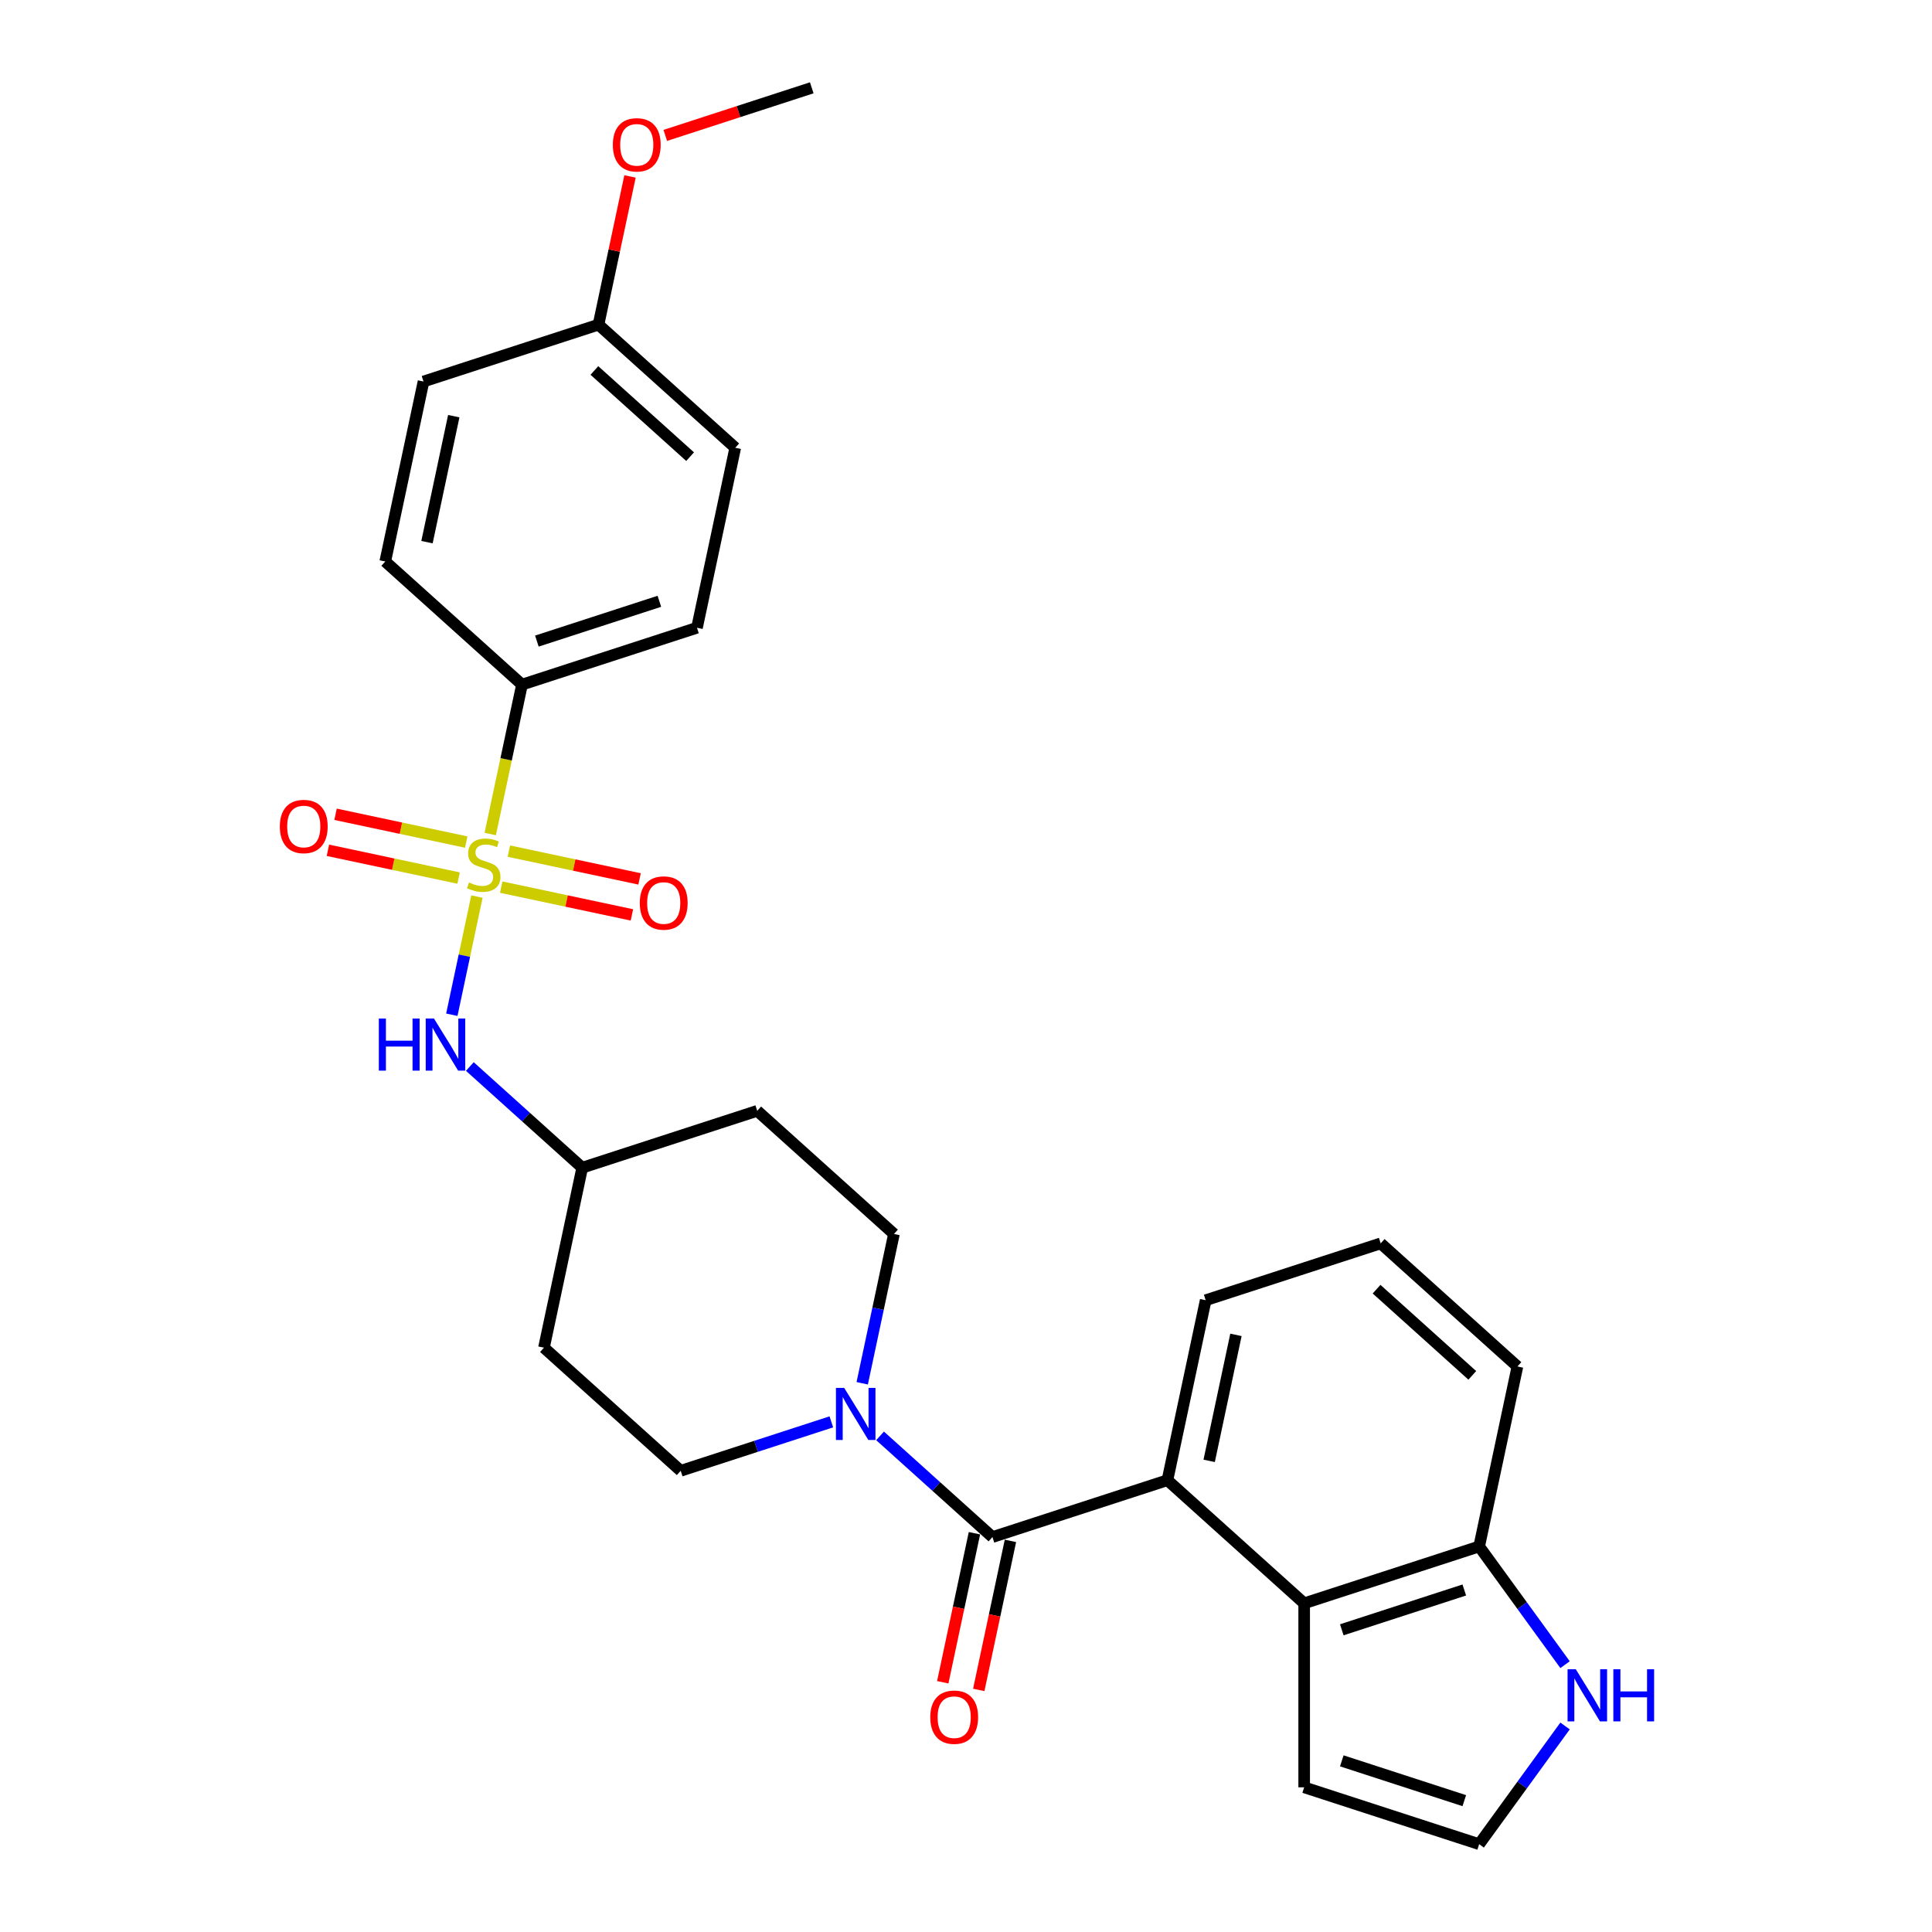 <?xml version='1.0' encoding='iso-8859-1'?>
<svg version='1.1' baseProfile='full'
              xmlns='http://www.w3.org/2000/svg'
                      xmlns:rdkit='http://www.rdkit.org/xml'
                      xmlns:xlink='http://www.w3.org/1999/xlink'
                  xml:space='preserve'
width='1000px' height='1000px' viewBox='0 0 1000 1000'>
<!-- END OF HEADER -->
<rect style='opacity:1.0;fill:#FFFFFF;stroke:none' width='1000' height='1000' x='0' y='0'> </rect>
<path class='bond-4' d='M 246.863,464.067 L 240.363,494.647' style='fill:none;fill-rule:evenodd;stroke:#CCCC00;stroke-width:6px;stroke-linecap:butt;stroke-linejoin:miter;stroke-opacity:1' />
<path class='bond-4' d='M 240.363,494.647 L 233.863,525.228' style='fill:none;fill-rule:evenodd;stroke:#0000FF;stroke-width:6px;stroke-linecap:butt;stroke-linejoin:miter;stroke-opacity:1' />
<path class='bond-5' d='M 253.746,431.686 L 261.964,393.021' style='fill:none;fill-rule:evenodd;stroke:#CCCC00;stroke-width:6px;stroke-linecap:butt;stroke-linejoin:miter;stroke-opacity:1' />
<path class='bond-5' d='M 261.964,393.021 L 270.182,354.357' style='fill:none;fill-rule:evenodd;stroke:#000000;stroke-width:6px;stroke-linecap:butt;stroke-linejoin:miter;stroke-opacity:1' />
<path class='bond-6' d='M 259.43,459.174 L 293.254,466.364' style='fill:none;fill-rule:evenodd;stroke:#CCCC00;stroke-width:6px;stroke-linecap:butt;stroke-linejoin:miter;stroke-opacity:1' />
<path class='bond-6' d='M 293.254,466.364 L 327.078,473.553' style='fill:none;fill-rule:evenodd;stroke:#FF0000;stroke-width:6px;stroke-linecap:butt;stroke-linejoin:miter;stroke-opacity:1' />
<path class='bond-6' d='M 263.39,440.543 L 297.214,447.732' style='fill:none;fill-rule:evenodd;stroke:#CCCC00;stroke-width:6px;stroke-linecap:butt;stroke-linejoin:miter;stroke-opacity:1' />
<path class='bond-6' d='M 297.214,447.732 L 331.038,454.922' style='fill:none;fill-rule:evenodd;stroke:#FF0000;stroke-width:6px;stroke-linecap:butt;stroke-linejoin:miter;stroke-opacity:1' />
<path class='bond-7' d='M 241.333,435.854 L 207.508,428.665' style='fill:none;fill-rule:evenodd;stroke:#CCCC00;stroke-width:6px;stroke-linecap:butt;stroke-linejoin:miter;stroke-opacity:1' />
<path class='bond-7' d='M 207.508,428.665 L 173.684,421.475' style='fill:none;fill-rule:evenodd;stroke:#FF0000;stroke-width:6px;stroke-linecap:butt;stroke-linejoin:miter;stroke-opacity:1' />
<path class='bond-7' d='M 237.372,454.486 L 203.548,447.296' style='fill:none;fill-rule:evenodd;stroke:#CCCC00;stroke-width:6px;stroke-linecap:butt;stroke-linejoin:miter;stroke-opacity:1' />
<path class='bond-7' d='M 203.548,447.296 L 169.724,440.107' style='fill:none;fill-rule:evenodd;stroke:#FF0000;stroke-width:6px;stroke-linecap:butt;stroke-linejoin:miter;stroke-opacity:1' />
<path class='bond-0' d='M 513.684,795.58 L 484.601,769.393' style='fill:none;fill-rule:evenodd;stroke:#000000;stroke-width:6px;stroke-linecap:butt;stroke-linejoin:miter;stroke-opacity:1' />
<path class='bond-0' d='M 484.601,769.393 L 455.518,743.207' style='fill:none;fill-rule:evenodd;stroke:#0000FF;stroke-width:6px;stroke-linecap:butt;stroke-linejoin:miter;stroke-opacity:1' />
<path class='bond-1' d='M 513.684,795.58 L 604.261,766.15' style='fill:none;fill-rule:evenodd;stroke:#000000;stroke-width:6px;stroke-linecap:butt;stroke-linejoin:miter;stroke-opacity:1' />
<path class='bond-12' d='M 504.368,793.6 L 496.17,832.169' style='fill:none;fill-rule:evenodd;stroke:#000000;stroke-width:6px;stroke-linecap:butt;stroke-linejoin:miter;stroke-opacity:1' />
<path class='bond-12' d='M 496.17,832.169 L 487.972,870.738' style='fill:none;fill-rule:evenodd;stroke:#FF0000;stroke-width:6px;stroke-linecap:butt;stroke-linejoin:miter;stroke-opacity:1' />
<path class='bond-12' d='M 523,797.56 L 514.802,836.129' style='fill:none;fill-rule:evenodd;stroke:#000000;stroke-width:6px;stroke-linecap:butt;stroke-linejoin:miter;stroke-opacity:1' />
<path class='bond-12' d='M 514.802,836.129 L 506.604,874.698' style='fill:none;fill-rule:evenodd;stroke:#FF0000;stroke-width:6px;stroke-linecap:butt;stroke-linejoin:miter;stroke-opacity:1' />
<path class='bond-3' d='M 604.261,766.15 L 675.037,829.877' style='fill:none;fill-rule:evenodd;stroke:#000000;stroke-width:6px;stroke-linecap:butt;stroke-linejoin:miter;stroke-opacity:1' />
<path class='bond-23' d='M 604.261,766.15 L 624.063,672.992' style='fill:none;fill-rule:evenodd;stroke:#000000;stroke-width:6px;stroke-linecap:butt;stroke-linejoin:miter;stroke-opacity:1' />
<path class='bond-23' d='M 625.863,756.136 L 639.724,690.926' style='fill:none;fill-rule:evenodd;stroke:#000000;stroke-width:6px;stroke-linecap:butt;stroke-linejoin:miter;stroke-opacity:1' />
<path class='bond-2' d='M 446.281,715.986 L 454.495,677.341' style='fill:none;fill-rule:evenodd;stroke:#0000FF;stroke-width:6px;stroke-linecap:butt;stroke-linejoin:miter;stroke-opacity:1' />
<path class='bond-2' d='M 454.495,677.341 L 462.709,638.695' style='fill:none;fill-rule:evenodd;stroke:#000000;stroke-width:6px;stroke-linecap:butt;stroke-linejoin:miter;stroke-opacity:1' />
<path class='bond-29' d='M 430.298,735.95 L 391.315,748.617' style='fill:none;fill-rule:evenodd;stroke:#0000FF;stroke-width:6px;stroke-linecap:butt;stroke-linejoin:miter;stroke-opacity:1' />
<path class='bond-29' d='M 391.315,748.617 L 352.331,761.283' style='fill:none;fill-rule:evenodd;stroke:#000000;stroke-width:6px;stroke-linecap:butt;stroke-linejoin:miter;stroke-opacity:1' />
<path class='bond-9' d='M 675.037,829.877 L 765.615,800.446' style='fill:none;fill-rule:evenodd;stroke:#000000;stroke-width:6px;stroke-linecap:butt;stroke-linejoin:miter;stroke-opacity:1' />
<path class='bond-9' d='M 694.51,843.577 L 757.914,822.976' style='fill:none;fill-rule:evenodd;stroke:#000000;stroke-width:6px;stroke-linecap:butt;stroke-linejoin:miter;stroke-opacity:1' />
<path class='bond-11' d='M 675.037,829.877 L 675.037,925.115' style='fill:none;fill-rule:evenodd;stroke:#000000;stroke-width:6px;stroke-linecap:butt;stroke-linejoin:miter;stroke-opacity:1' />
<path class='bond-15' d='M 243.189,552.025 L 272.273,578.212' style='fill:none;fill-rule:evenodd;stroke:#0000FF;stroke-width:6px;stroke-linecap:butt;stroke-linejoin:miter;stroke-opacity:1' />
<path class='bond-15' d='M 272.273,578.212 L 301.356,604.399' style='fill:none;fill-rule:evenodd;stroke:#000000;stroke-width:6px;stroke-linecap:butt;stroke-linejoin:miter;stroke-opacity:1' />
<path class='bond-18' d='M 270.182,354.357 L 360.76,324.927' style='fill:none;fill-rule:evenodd;stroke:#000000;stroke-width:6px;stroke-linecap:butt;stroke-linejoin:miter;stroke-opacity:1' />
<path class='bond-18' d='M 277.883,331.827 L 341.287,311.226' style='fill:none;fill-rule:evenodd;stroke:#000000;stroke-width:6px;stroke-linecap:butt;stroke-linejoin:miter;stroke-opacity:1' />
<path class='bond-19' d='M 270.182,354.357 L 199.406,290.63' style='fill:none;fill-rule:evenodd;stroke:#000000;stroke-width:6px;stroke-linecap:butt;stroke-linejoin:miter;stroke-opacity:1' />
<path class='bond-8' d='M 810.067,861.629 L 787.841,831.038' style='fill:none;fill-rule:evenodd;stroke:#0000FF;stroke-width:6px;stroke-linecap:butt;stroke-linejoin:miter;stroke-opacity:1' />
<path class='bond-8' d='M 787.841,831.038 L 765.615,800.446' style='fill:none;fill-rule:evenodd;stroke:#000000;stroke-width:6px;stroke-linecap:butt;stroke-linejoin:miter;stroke-opacity:1' />
<path class='bond-31' d='M 810.067,893.363 L 787.841,923.954' style='fill:none;fill-rule:evenodd;stroke:#0000FF;stroke-width:6px;stroke-linecap:butt;stroke-linejoin:miter;stroke-opacity:1' />
<path class='bond-31' d='M 787.841,923.954 L 765.615,954.545' style='fill:none;fill-rule:evenodd;stroke:#000000;stroke-width:6px;stroke-linecap:butt;stroke-linejoin:miter;stroke-opacity:1' />
<path class='bond-30' d='M 765.615,800.446 L 785.416,707.289' style='fill:none;fill-rule:evenodd;stroke:#000000;stroke-width:6px;stroke-linecap:butt;stroke-linejoin:miter;stroke-opacity:1' />
<path class='bond-10' d='M 765.615,954.545 L 675.037,925.115' style='fill:none;fill-rule:evenodd;stroke:#000000;stroke-width:6px;stroke-linecap:butt;stroke-linejoin:miter;stroke-opacity:1' />
<path class='bond-10' d='M 757.914,932.015 L 694.51,911.414' style='fill:none;fill-rule:evenodd;stroke:#000000;stroke-width:6px;stroke-linecap:butt;stroke-linejoin:miter;stroke-opacity:1' />
<path class='bond-13' d='M 462.709,638.695 L 391.933,574.968' style='fill:none;fill-rule:evenodd;stroke:#000000;stroke-width:6px;stroke-linecap:butt;stroke-linejoin:miter;stroke-opacity:1' />
<path class='bond-14' d='M 352.331,761.283 L 281.555,697.556' style='fill:none;fill-rule:evenodd;stroke:#000000;stroke-width:6px;stroke-linecap:butt;stroke-linejoin:miter;stroke-opacity:1' />
<path class='bond-16' d='M 301.356,604.399 L 281.555,697.556' style='fill:none;fill-rule:evenodd;stroke:#000000;stroke-width:6px;stroke-linecap:butt;stroke-linejoin:miter;stroke-opacity:1' />
<path class='bond-17' d='M 301.356,604.399 L 391.933,574.968' style='fill:none;fill-rule:evenodd;stroke:#000000;stroke-width:6px;stroke-linecap:butt;stroke-linejoin:miter;stroke-opacity:1' />
<path class='bond-22' d='M 360.76,324.927 L 380.561,231.769' style='fill:none;fill-rule:evenodd;stroke:#000000;stroke-width:6px;stroke-linecap:butt;stroke-linejoin:miter;stroke-opacity:1' />
<path class='bond-21' d='M 199.406,290.63 L 219.207,197.473' style='fill:none;fill-rule:evenodd;stroke:#000000;stroke-width:6px;stroke-linecap:butt;stroke-linejoin:miter;stroke-opacity:1' />
<path class='bond-21' d='M 221.008,280.617 L 234.869,215.406' style='fill:none;fill-rule:evenodd;stroke:#000000;stroke-width:6px;stroke-linecap:butt;stroke-linejoin:miter;stroke-opacity:1' />
<path class='bond-20' d='M 309.785,168.042 L 219.207,197.473' style='fill:none;fill-rule:evenodd;stroke:#000000;stroke-width:6px;stroke-linecap:butt;stroke-linejoin:miter;stroke-opacity:1' />
<path class='bond-24' d='M 309.785,168.042 L 317.938,129.683' style='fill:none;fill-rule:evenodd;stroke:#000000;stroke-width:6px;stroke-linecap:butt;stroke-linejoin:miter;stroke-opacity:1' />
<path class='bond-24' d='M 317.938,129.683 L 326.092,91.323' style='fill:none;fill-rule:evenodd;stroke:#FF0000;stroke-width:6px;stroke-linecap:butt;stroke-linejoin:miter;stroke-opacity:1' />
<path class='bond-28' d='M 309.785,168.042 L 380.561,231.769' style='fill:none;fill-rule:evenodd;stroke:#000000;stroke-width:6px;stroke-linecap:butt;stroke-linejoin:miter;stroke-opacity:1' />
<path class='bond-28' d='M 307.656,191.757 L 357.199,236.365' style='fill:none;fill-rule:evenodd;stroke:#000000;stroke-width:6px;stroke-linecap:butt;stroke-linejoin:miter;stroke-opacity:1' />
<path class='bond-25' d='M 624.063,672.992 L 714.64,643.562' style='fill:none;fill-rule:evenodd;stroke:#000000;stroke-width:6px;stroke-linecap:butt;stroke-linejoin:miter;stroke-opacity:1' />
<path class='bond-27' d='M 344.348,70.088 L 382.256,57.772' style='fill:none;fill-rule:evenodd;stroke:#FF0000;stroke-width:6px;stroke-linecap:butt;stroke-linejoin:miter;stroke-opacity:1' />
<path class='bond-27' d='M 382.256,57.772 L 420.163,45.455' style='fill:none;fill-rule:evenodd;stroke:#000000;stroke-width:6px;stroke-linecap:butt;stroke-linejoin:miter;stroke-opacity:1' />
<path class='bond-26' d='M 714.64,643.562 L 785.416,707.289' style='fill:none;fill-rule:evenodd;stroke:#000000;stroke-width:6px;stroke-linecap:butt;stroke-linejoin:miter;stroke-opacity:1' />
<path class='bond-26' d='M 712.511,667.276 L 762.054,711.885' style='fill:none;fill-rule:evenodd;stroke:#000000;stroke-width:6px;stroke-linecap:butt;stroke-linejoin:miter;stroke-opacity:1' />
<path  class='atom-0' d='M 242.762 456.772
Q 243.067 456.886, 244.324 457.419
Q 245.581 457.952, 246.953 458.295
Q 248.362 458.6, 249.733 458.6
Q 252.286 458.6, 253.772 457.381
Q 255.257 456.124, 255.257 453.952
Q 255.257 452.467, 254.495 451.552
Q 253.772 450.638, 252.629 450.143
Q 251.486 449.648, 249.581 449.076
Q 247.181 448.352, 245.733 447.667
Q 244.324 446.981, 243.295 445.533
Q 242.305 444.086, 242.305 441.648
Q 242.305 438.257, 244.591 436.162
Q 246.914 434.067, 251.486 434.067
Q 254.61 434.067, 258.153 435.552
L 257.276 438.486
Q 254.038 437.152, 251.6 437.152
Q 248.972 437.152, 247.524 438.257
Q 246.076 439.324, 246.114 441.191
Q 246.114 442.638, 246.838 443.514
Q 247.6 444.391, 248.667 444.886
Q 249.772 445.381, 251.6 445.952
Q 254.038 446.714, 255.486 447.476
Q 256.934 448.238, 257.962 449.8
Q 259.029 451.324, 259.029 453.952
Q 259.029 457.686, 256.514 459.705
Q 254.038 461.686, 249.886 461.686
Q 247.486 461.686, 245.657 461.153
Q 243.867 460.657, 241.733 459.781
L 242.762 456.772
' fill='#CCCC00'/>
<path  class='atom-3' d='M 436.946 718.367
L 445.784 732.653
Q 446.66 734.062, 448.07 736.615
Q 449.479 739.167, 449.556 739.32
L 449.556 718.367
L 453.137 718.367
L 453.137 745.339
L 449.441 745.339
L 439.956 729.719
Q 438.851 727.891, 437.67 725.796
Q 436.527 723.7, 436.184 723.053
L 436.184 745.339
L 432.679 745.339
L 432.679 718.367
L 436.946 718.367
' fill='#0000FF'/>
<path  class='atom-5' d='M 196.084 527.186
L 199.742 527.186
L 199.742 538.653
L 213.532 538.653
L 213.532 527.186
L 217.189 527.186
L 217.189 554.158
L 213.532 554.158
L 213.532 541.7
L 199.742 541.7
L 199.742 554.158
L 196.084 554.158
L 196.084 527.186
' fill='#0000FF'/>
<path  class='atom-5' d='M 224.618 527.186
L 233.456 541.472
Q 234.332 542.881, 235.742 545.434
Q 237.151 547.986, 237.228 548.138
L 237.228 527.186
L 240.809 527.186
L 240.809 554.158
L 237.113 554.158
L 227.628 538.538
Q 226.523 536.71, 225.342 534.615
Q 224.199 532.519, 223.856 531.872
L 223.856 554.158
L 220.351 554.158
L 220.351 527.186
L 224.618 527.186
' fill='#0000FF'/>
<path  class='atom-7' d='M 331.157 467.392
Q 331.157 460.916, 334.357 457.296
Q 337.557 453.677, 343.538 453.677
Q 349.519 453.677, 352.719 457.296
Q 355.919 460.916, 355.919 467.392
Q 355.919 473.944, 352.681 477.678
Q 349.443 481.373, 343.538 481.373
Q 337.596 481.373, 334.357 477.678
Q 331.157 473.982, 331.157 467.392
M 343.538 478.325
Q 347.653 478.325, 349.862 475.582
Q 352.11 472.801, 352.11 467.392
Q 352.11 462.096, 349.862 459.43
Q 347.653 456.725, 343.538 456.725
Q 339.424 456.725, 337.177 459.392
Q 334.967 462.058, 334.967 467.392
Q 334.967 472.839, 337.177 475.582
Q 339.424 478.325, 343.538 478.325
' fill='#FF0000'/>
<path  class='atom-8' d='M 144.843 427.789
Q 144.843 421.313, 148.043 417.694
Q 151.243 414.075, 157.224 414.075
Q 163.205 414.075, 166.405 417.694
Q 169.605 421.313, 169.605 427.789
Q 169.605 434.342, 166.367 438.075
Q 163.129 441.77, 157.224 441.77
Q 151.281 441.77, 148.043 438.075
Q 144.843 434.38, 144.843 427.789
M 157.224 438.723
Q 161.338 438.723, 163.548 435.98
Q 165.795 433.199, 165.795 427.789
Q 165.795 422.494, 163.548 419.827
Q 161.338 417.123, 157.224 417.123
Q 153.109 417.123, 150.862 419.789
Q 148.652 422.456, 148.652 427.789
Q 148.652 433.237, 150.862 435.98
Q 153.109 438.723, 157.224 438.723
' fill='#FF0000'/>
<path  class='atom-9' d='M 815.633 864.01
L 824.471 878.296
Q 825.347 879.705, 826.756 882.258
Q 828.166 884.81, 828.242 884.963
L 828.242 864.01
L 831.823 864.01
L 831.823 890.982
L 828.128 890.982
L 818.642 875.362
Q 817.537 873.534, 816.356 871.439
Q 815.213 869.343, 814.871 868.696
L 814.871 890.982
L 811.366 890.982
L 811.366 864.01
L 815.633 864.01
' fill='#0000FF'/>
<path  class='atom-9' d='M 835.061 864.01
L 838.718 864.01
L 838.718 875.477
L 852.509 875.477
L 852.509 864.01
L 856.166 864.01
L 856.166 890.982
L 852.509 890.982
L 852.509 878.524
L 838.718 878.524
L 838.718 890.982
L 835.061 890.982
L 835.061 864.01
' fill='#0000FF'/>
<path  class='atom-13' d='M 481.502 888.813
Q 481.502 882.337, 484.702 878.718
Q 487.902 875.099, 493.883 875.099
Q 499.864 875.099, 503.064 878.718
Q 506.264 882.337, 506.264 888.813
Q 506.264 895.366, 503.026 899.099
Q 499.788 902.794, 493.883 902.794
Q 487.94 902.794, 484.702 899.099
Q 481.502 895.404, 481.502 888.813
M 493.883 899.747
Q 497.997 899.747, 500.207 897.004
Q 502.454 894.223, 502.454 888.813
Q 502.454 883.518, 500.207 880.851
Q 497.997 878.147, 493.883 878.147
Q 489.769 878.147, 487.521 880.813
Q 485.311 883.48, 485.311 888.813
Q 485.311 894.261, 487.521 897.004
Q 489.769 899.747, 493.883 899.747
' fill='#FF0000'/>
<path  class='atom-25' d='M 317.205 74.961
Q 317.205 68.485, 320.405 64.866
Q 323.605 61.247, 329.586 61.247
Q 335.567 61.247, 338.767 64.866
Q 341.967 68.485, 341.967 74.961
Q 341.967 81.513, 338.729 85.247
Q 335.491 88.942, 329.586 88.942
Q 323.643 88.942, 320.405 85.247
Q 317.205 81.552, 317.205 74.961
M 329.586 85.894
Q 333.7 85.894, 335.91 83.152
Q 338.157 80.371, 338.157 74.961
Q 338.157 69.666, 335.91 66.999
Q 333.7 64.294, 329.586 64.294
Q 325.472 64.294, 323.224 66.961
Q 321.014 69.628, 321.014 74.961
Q 321.014 80.409, 323.224 83.152
Q 325.472 85.894, 329.586 85.894
' fill='#FF0000'/>
</svg>
